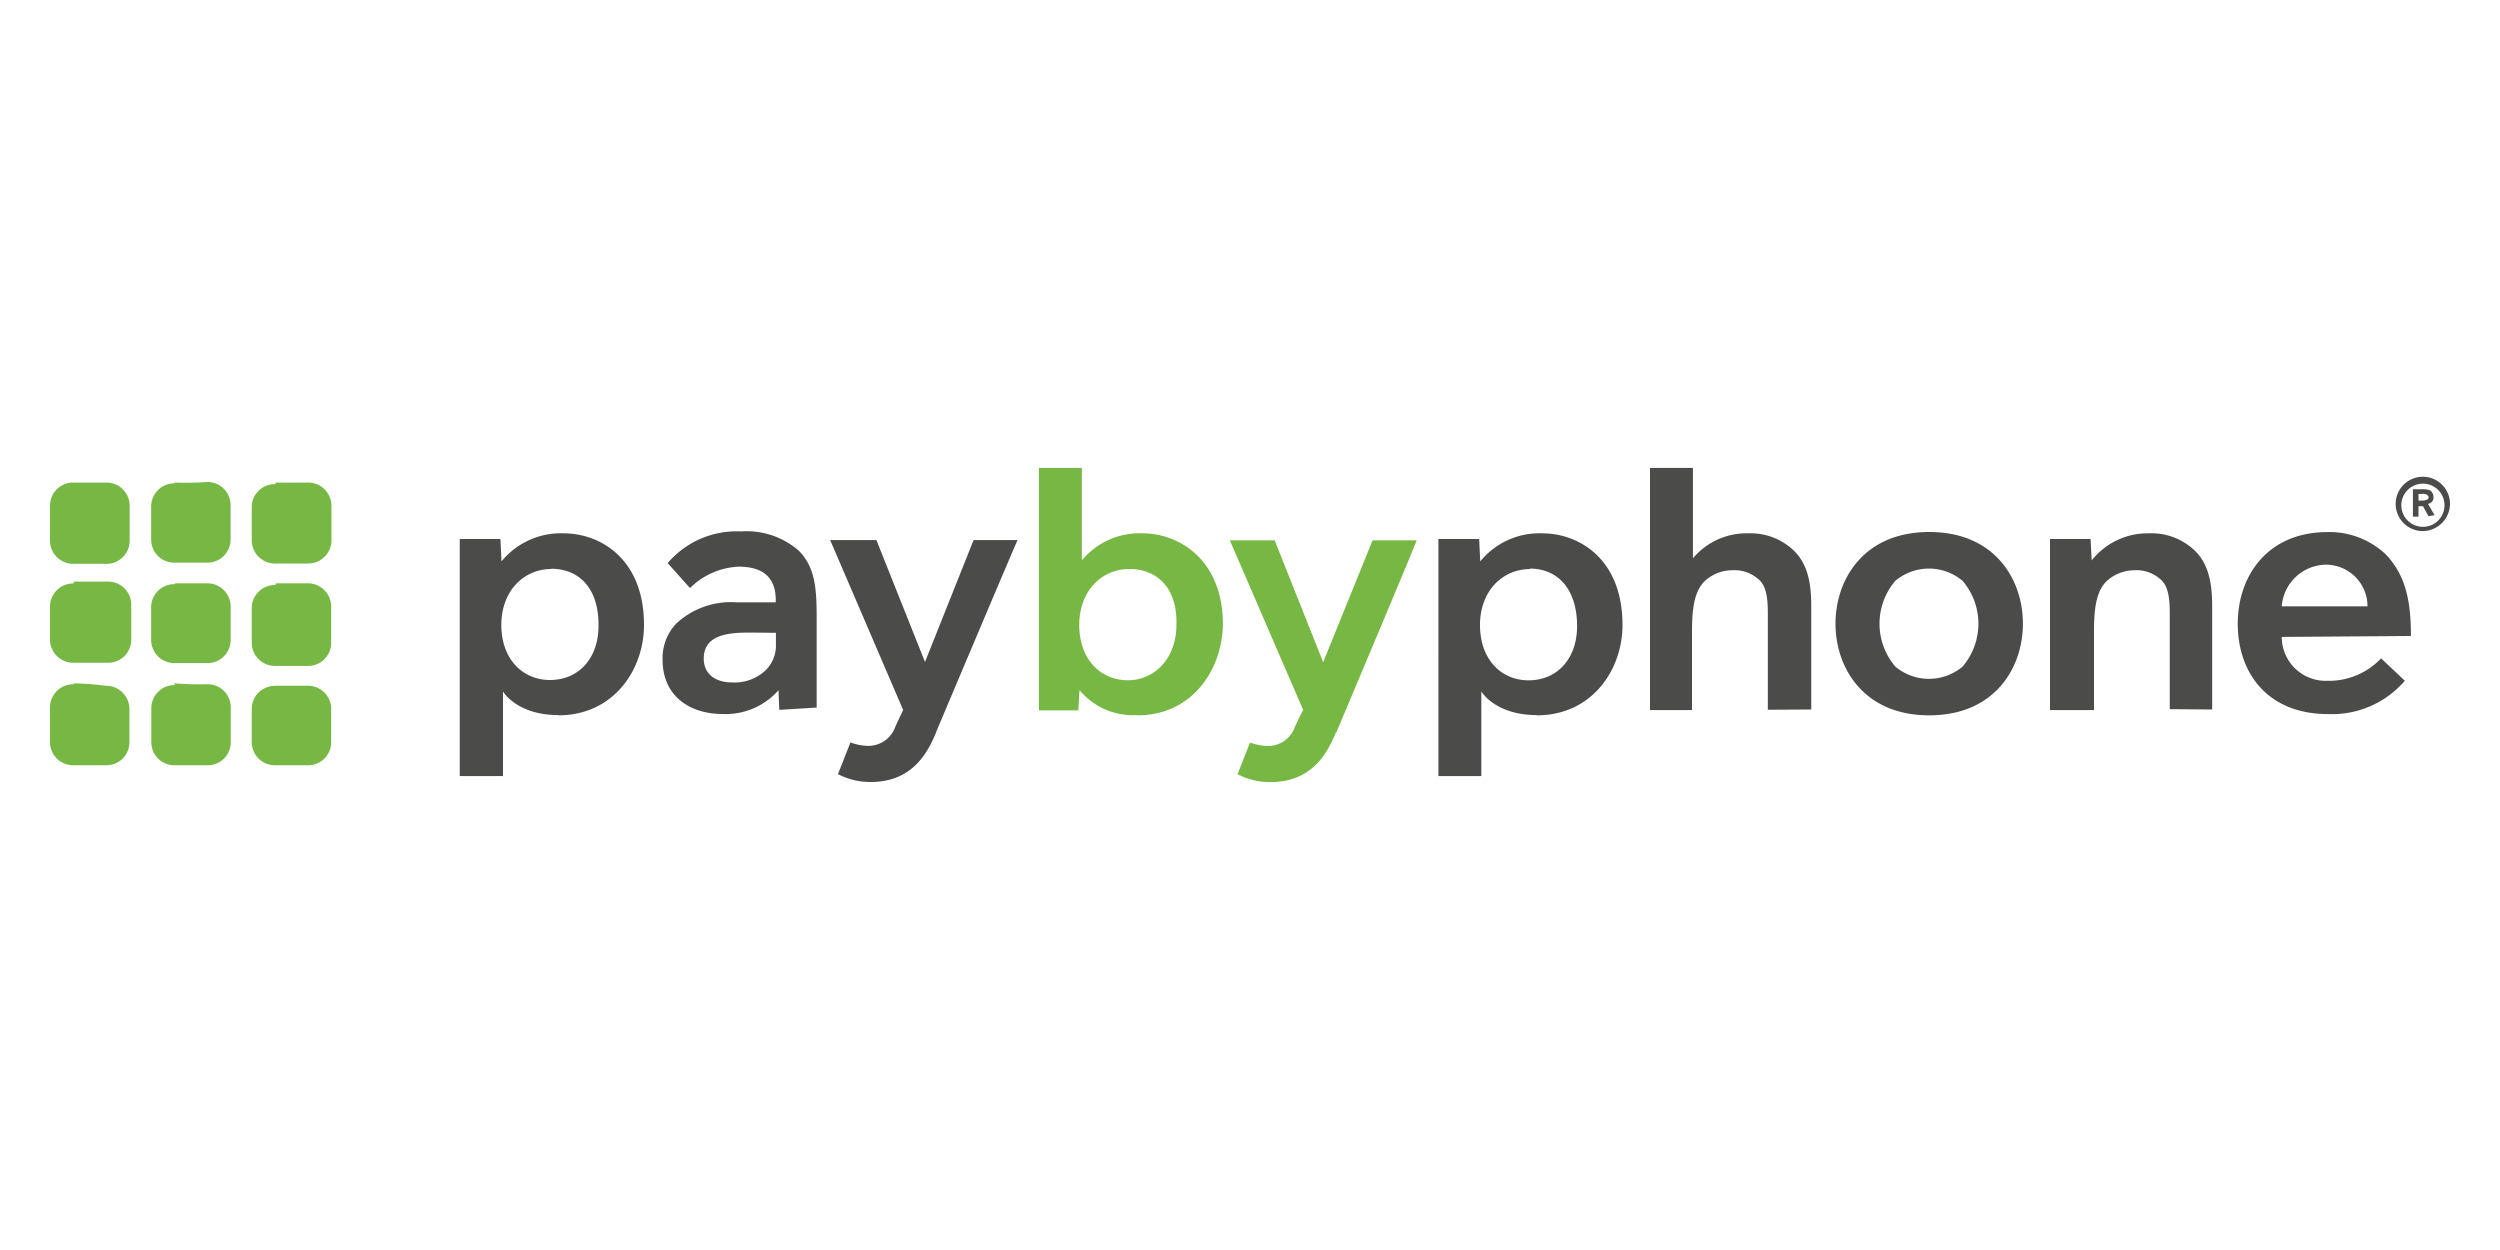 <svg id="Ebene_1" data-name="Ebene 1" xmlns="http://www.w3.org/2000/svg" viewBox="0 0 300 150"><defs><style>.cls-1{fill:#4b4b4a;}.cls-2{fill:#76b843;}</style></defs><title>Zeichenfläche 1</title><path class="cls-1" d="M67,85.81c-4.34,0-6.24-2.16-6.64-2.84V93.13H55.17V64.68h4.88l.13,2.69A9.19,9.19,0,0,1,67.64,64c4.33,0,9.64,3,9.64,11,0,5.38-3.66,10.84-10.29,10.84m-.83-17.56c-3.26,0-6,2.58-6,6.72S62.77,81.6,66,81.6c3.52,0,5.82-2.69,5.82-6.49.06-4.47-2.3-6.86-5.68-6.86M93.51,85.13l-.09-2.3a8.46,8.46,0,0,1-6.73,2.85c-3.79,0-7.18-2.05-7.18-6.51a6,6,0,0,1,1.63-4.33,9.6,9.6,0,0,1,7.23-2.56h4.72V72c0-3-1.89-4-4.46-4a8.83,8.83,0,0,0-5.83,2.57l-2.68-3a10.9,10.9,0,0,1,8.8-3.8,9.55,9.55,0,0,1,6.92,2.3c2,2,2.16,4.62,2.16,8.07V84.91l-4.46.27Zm-3.24-9.22c-2.31,0-5.82,0-5.82,3.12,0,1.9,1.47,2.86,3.37,2.86a5.42,5.42,0,0,0,3.94-1.35,4.16,4.16,0,0,0,1.35-3.25V75.94Zm22.08,11.93c-1.09,2.69-3,6-7.87,6a8.49,8.49,0,0,1-3.92-.94l1.49-3.81a6.44,6.44,0,0,0,2,.41,3.42,3.42,0,0,0,3.39-2.3c.13-.27.81-1.76.94-2L99.62,64.81h5.55L111,79.44l5.83-14.63h5.28c0-.13-9.76,23-9.76,23Z"/><path class="cls-2" d="M136.45,85.81a8.35,8.35,0,0,1-6.91-3l-.14,2.44h-4.73V56.15h5.15v11.1a9,9,0,0,1,7.3-3.25c4.21,0,9.63,3,9.63,11-.13,5.38-3.66,10.84-10.3,10.84m-.94-17.56c-3.25,0-6,2.57-6,6.72s2.58,6.63,5.84,6.63,5.82-2.69,5.82-6.63c.13-4.34-2.18-6.72-5.69-6.72M160.3,87.9c-1.09,2.69-3,5.95-7.86,5.95a8.27,8.27,0,0,1-3.93-.95L150,89.11a6.78,6.78,0,0,0,2,.4,3.4,3.4,0,0,0,3.39-2.3c.14-.27.81-1.76,1-2l-8.81-20.37h5.38l5.82,14.63,5.93-14.63H170c.13-.13-9.62,23-9.62,23Z"/><path class="cls-1" d="M184.41,85.81c-4.35,0-6.24-2.16-6.65-2.84V93.13h-5.15V64.68h4.89l.13,2.69A9.15,9.15,0,0,1,185.08,64c4.33,0,9.62,3,9.62,11,0,5.38-3.66,10.84-10.29,10.84m-.81-17.55c-3.25,0-6,2.58-6,6.72s2.57,6.63,5.83,6.63c3.51,0,5.82-2.69,5.82-6.49,0-4.47-2.31-6.92-5.69-6.92m28.58,16.94V73.63c0-1.76-.14-3.39-1.22-4.2a4.29,4.29,0,0,0-3-1,4.87,4.87,0,0,0-3.39,1.34c-1.34,1.35-1.49,3.66-1.49,6.23v9.21H198V56.15h5.15V67a8.39,8.39,0,0,1,6.65-3,7.5,7.5,0,0,1,5.55,2.16c1.76,1.77,2,4.35,2,6.65V85.14Zm19.37.67c-7.86,0-11.25-5.69-11.25-11s3.39-11,11.25-11,11.24,5.69,11.24,11-3.39,11-11.24,11m4-16.14a6.27,6.27,0,0,0-8.07,0,7.92,7.92,0,0,0,0,10.29,6.27,6.27,0,0,0,8.07,0,7.92,7.92,0,0,0,0-10.29M260.37,85.1V73.63c0-1.76-.14-3.39-1.22-4.2a4.25,4.25,0,0,0-3-1,5,5,0,0,0-3.39,1.34c-1.34,1.35-1.48,3.66-1.48,6.23v9.21H246V64.68h4.87l.13,2.57A8.57,8.57,0,0,1,257.9,64a7.47,7.47,0,0,1,5.56,2.16c1.76,1.77,2,4.35,2,6.65V85.14Zm13.44-8.67a5.27,5.27,0,0,0,5.28,5.27h.41A8.59,8.59,0,0,0,285.73,79l2.85,2.69a11.53,11.53,0,0,1-9.21,4c-7.32,0-10.84-5-10.84-10.84s3.66-11,10.76-11a9.84,9.84,0,0,1,6.9,2.58c2.69,2.69,3.12,6.23,3.12,9.89Zm5.28-8.67a5.4,5.4,0,0,0-5.28,5H284.1a5,5,0,0,0-5-5h0"/><path class="cls-2" d="M8.85,57.91A2.77,2.77,0,0,0,6,60.6v4.22a2.79,2.79,0,0,0,2.69,2.84h4A2.78,2.78,0,0,0,15.56,65V60.74a2.78,2.78,0,0,0-2.69-2.83h-4Zm0,12.1A2.8,2.8,0,0,0,6,72.69v4a2.79,2.79,0,0,0,2.69,2.84h4.22a2.77,2.77,0,0,0,2.84-2.69v-4.2a2.78,2.78,0,0,0-2.69-2.85H8.85Zm0,12.1A2.79,2.79,0,0,0,6,84.8V89a2.78,2.78,0,0,0,2.69,2.83h4a2.76,2.76,0,0,0,2.84-2.69v-4a2.8,2.8,0,0,0-2.69-2.85h-.15A38.28,38.28,0,0,0,8.85,82ZM21,58a2.79,2.79,0,0,0-2.86,2.64.17.17,0,0,0,0,.1v3.93a2.77,2.77,0,0,0,2.69,2.85h4a2.79,2.79,0,0,0,2.84-2.69.24.24,0,0,0,0-.12v-4A2.78,2.78,0,0,0,25,57.84h-.15c-1.31.09-2.62.11-3.93.07Zm0,12.1a2.79,2.79,0,0,0-2.86,2.59.24.24,0,0,0,0,.12v3.92a2.78,2.78,0,0,0,2.69,2.84h4a2.78,2.78,0,0,0,2.85-2.69v-4A2.8,2.8,0,0,0,25,70H21Zm0,12.11a2.78,2.78,0,0,0-2.84,2.69.13.13,0,0,0,0,.12V89a2.76,2.76,0,0,0,2.69,2.83h4a2.76,2.76,0,0,0,2.84-2.69.17.17,0,0,0,0-.1V85A2.78,2.78,0,0,0,25,82.11h-.16A36.83,36.83,0,0,1,20.9,82ZM33.06,58.1a2.76,2.76,0,0,0-2.85,2.68h0v4a2.79,2.79,0,0,0,2.69,2.84h4A2.79,2.79,0,0,0,39.77,65V60.74a2.78,2.78,0,0,0-2.69-2.83h-4Zm0,12.1a2.79,2.79,0,0,0-2.85,2.69v4.18a2.79,2.79,0,0,0,2.69,2.84h4a2.77,2.77,0,0,0,2.84-2.69V72.81A2.8,2.8,0,0,0,37.08,70h-4Zm0,12.1A2.78,2.78,0,0,0,30.21,85v4a2.78,2.78,0,0,0,2.69,2.83h4a2.76,2.76,0,0,0,2.84-2.69v-4a2.78,2.78,0,0,0-2.69-2.85h-4Z"/><path class="cls-1" d="M290.75,63.73A3.26,3.26,0,1,1,294,60.48h0a3.3,3.3,0,0,1-3.25,3.25m0-5.69a2.59,2.59,0,0,0-2.59,2.57h0a2.59,2.59,0,1,0,2.6-2.57h0m.67,3.93-.67-1.23h-.54V62h-.67V58.71h1.07a2.63,2.63,0,0,1,1,.14,1,1,0,0,1,.4.81.75.75,0,0,1-.67.8l.8,1.35-.67.13Zm-.14-2.57a1,1,0,0,0-.67-.13h-.4v.8h.4c.54,0,.81-.13.81-.4s-.14-.14-.14-.27"/></svg>